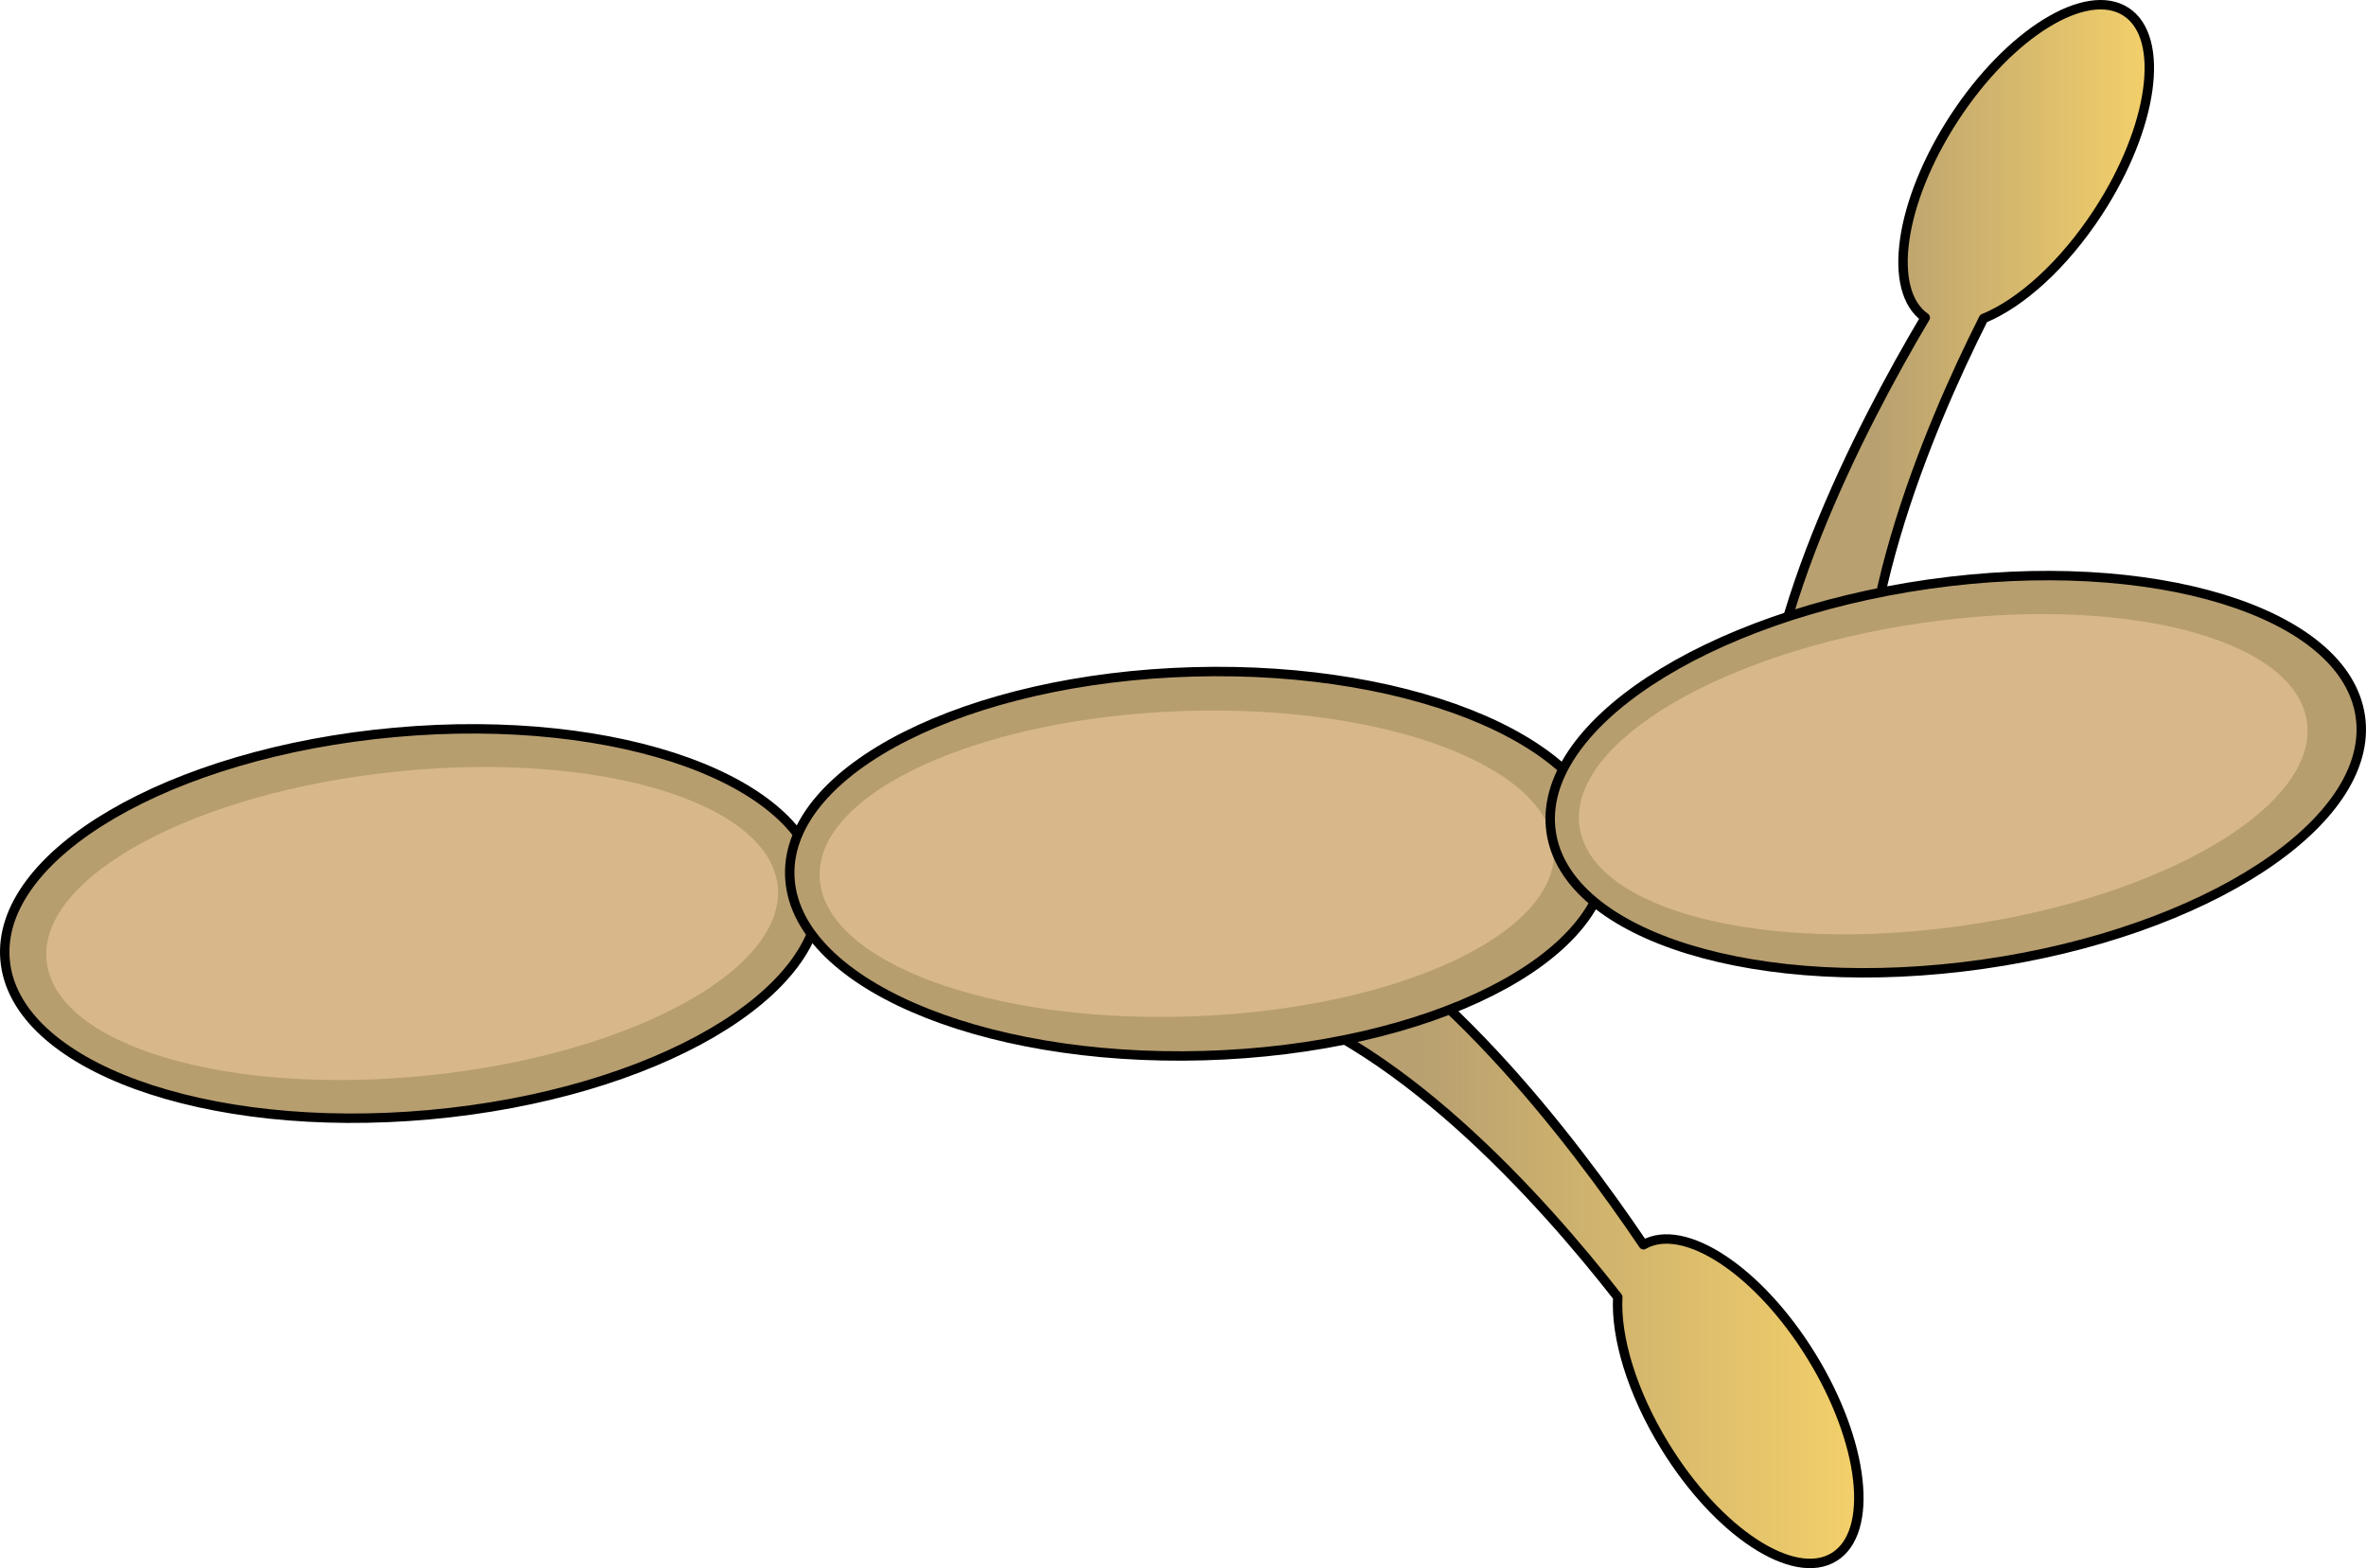 <?xml version="1.0" encoding="utf-8"?>
<!-- Generator: Adobe Illustrator 16.0.0, SVG Export Plug-In . SVG Version: 6.00 Build 0)  -->
<!DOCTYPE svg PUBLIC "-//W3C//DTD SVG 1.1//EN" "http://www.w3.org/Graphics/SVG/1.1/DTD/svg11.dtd">
<svg version="1.1" id="Layer_1" xmlns="http://www.w3.org/2000/svg" xmlns:xlink="http://www.w3.org/1999/xlink" x="0px" y="0px"
	 width="502px" height="332.759px" viewBox="0 0 502 332.759" enable-background="new 0 0 502 332.759" xml:space="preserve">
<g>
	<linearGradient id="SVGID_1_" gradientUnits="userSpaceOnUse" x1="373.881" y1="85.655" x2="456.027" y2="85.655">
		<stop  offset="0.29" style="stop-color:#B8A070"/>
		<stop  offset="1" style="stop-color:#F3D06A"/>
	</linearGradient>
	<path fill="url(#SVGID_1_)" d="M451.091,2.5c-8.446-5.502-24.771,4.604-36.477,22.567c-11.606,17.82-14.294,36.646-6.128,42.329
		c-13.881,23.408-36.063,66.377-34.53,99.665c0.554,12.019,17.181-14.242,23.274,0c-6.573-32.513,11.783-75.948,23.629-99.484
		c7.871-3.202,16.992-11.356,24.311-22.584C456.883,27.019,459.531,7.998,451.091,2.5z"/>
	<linearGradient id="SVGID_2_" gradientUnits="userSpaceOnUse" x1="263.423" y1="260.755" x2="394.396" y2="260.755">
		<stop  offset="0.29" style="stop-color:#B8A070"/>
		<stop  offset="1" style="stop-color:#F3D06A"/>
	</linearGradient>
	<path fill="url(#SVGID_2_)" d="M389.139,330.399c8.583-5.283,6.43-24.358-4.804-42.623c-11.138-18.113-27.006-28.589-35.641-23.64
		c-15.223-22.565-44.577-60.992-75.321-73.835c-11.097-4.639,5.527,21.617-9.95,21.031c32.196,7.97,63.608,43.135,79.822,63.903
		c-0.472,8.496,2.998,20.229,10.018,31.639C364.497,325.152,380.563,335.672,389.139,330.399z"/>
	<path fill="none" stroke="#000000" stroke-width="2" stroke-linecap="round" stroke-linejoin="round" stroke-miterlimit="10" d="
		M451.091,2.5c-8.446-5.502-24.771,4.604-36.477,22.567c-11.606,17.82-14.294,36.646-6.128,42.329
		c-13.881,23.408-36.063,66.377-34.53,99.665c0.554,12.019,17.181-14.242,23.274,0c-6.573-32.513,11.783-75.948,23.629-99.484
		c7.871-3.202,16.992-11.356,24.311-22.584C456.883,27.019,459.531,7.998,451.091,2.5z"/>
	<path fill="none" stroke="#000000" stroke-width="2" stroke-linecap="round" stroke-linejoin="round" stroke-miterlimit="10" d="
		M389.139,330.399c8.583-5.283,6.43-24.358-4.804-42.623c-11.138-18.113-27.006-28.589-35.641-23.64
		c-15.223-22.565-44.577-60.992-75.321-73.835c-11.097-4.639,5.527,21.617-9.95,21.031c32.196,7.97,63.608,43.135,79.822,63.903
		c-0.472,8.496,2.998,20.229,10.018,31.639C364.497,325.152,380.563,335.672,389.139,330.399z"/>
	<path fill="#B79E6F" d="M173.816,188.188c2.028,22.397-35.002,44.048-82.707,48.35c-47.707,4.295-88.006-10.369-90.03-32.782
		c-2.02-22.391,35.006-44.054,82.709-48.349C131.496,151.099,171.795,165.77,173.816,188.188z"/>
	<path fill="#D8B88A" d="M165.004,188.043c1.821,17.803-31.422,35.785-74.259,40.166c-42.839,4.393-79.041-6.491-80.853-24.295
		c-1.829-17.809,31.42-35.804,74.255-40.184C126.983,159.338,163.187,170.229,165.004,188.043z"/>
	<path fill="none" stroke="#000000" stroke-width="2" stroke-linecap="round" stroke-linejoin="round" stroke-miterlimit="10" d="
		M173.816,188.188c2.028,22.397-35.002,44.048-82.707,48.35c-47.707,4.295-88.006-10.369-90.03-32.782
		c-2.02-22.391,35.006-44.054,82.709-48.349C131.496,151.099,171.795,165.77,173.816,188.188z"/>
	<path fill="#B79E6F" d="M340.93,180.849c0.646,22.476-37.652,41.801-85.533,43.154c-47.876,1.347-87.199-15.776-87.834-38.274
		c-0.63-22.471,37.661-41.808,85.541-43.16C300.977,141.222,340.296,158.361,340.93,180.849z"/>
	<path fill="#D8B88A" d="M329.73,180.5c0.642,17.886-33.719,33.634-76.759,35.164c-43.035,1.548-78.429-11.711-79.063-29.593
		c-0.646-17.887,33.719-33.645,76.751-35.174C293.692,149.347,329.096,162.607,329.73,180.5z"/>
	<path fill="none" stroke="#000000" stroke-width="2" stroke-linecap="round" stroke-linejoin="round" stroke-miterlimit="10" d="
		M340.93,180.849c0.646,22.476-37.652,41.801-85.533,43.154c-47.876,1.347-87.199-15.776-87.834-38.274
		c-0.63-22.471,37.661-41.808,85.541-43.16C300.977,141.222,340.296,158.361,340.93,180.849z"/>
	<path fill="#B79E6F" d="M500.804,152.054c3.178,22.256-32.687,45.801-80.106,52.551c-47.412,6.755-88.42-5.818-91.595-28.093
		c-3.174-22.257,32.691-45.793,80.104-52.55C456.622,117.206,497.633,129.78,500.804,152.054z"/>
	<path fill="#D8B88A" d="M489.453,153.116c2.563,17.708-29.896,37.078-72.519,43.239c-42.619,6.184-79.24-3.185-81.792-20.897
		c-2.569-17.712,29.893-37.083,72.509-43.244C450.266,126.029,486.89,135.392,489.453,153.116z"/>
	<path fill="none" stroke="#000000" stroke-width="2" stroke-linecap="round" stroke-linejoin="round" stroke-miterlimit="10" d="
		M500.804,152.054c3.178,22.256-32.687,45.801-80.106,52.551c-47.412,6.755-88.42-5.818-91.595-28.093
		c-3.174-22.257,32.691-45.793,80.104-52.55C456.622,117.206,497.633,129.78,500.804,152.054z"/>
</g>
</svg>
